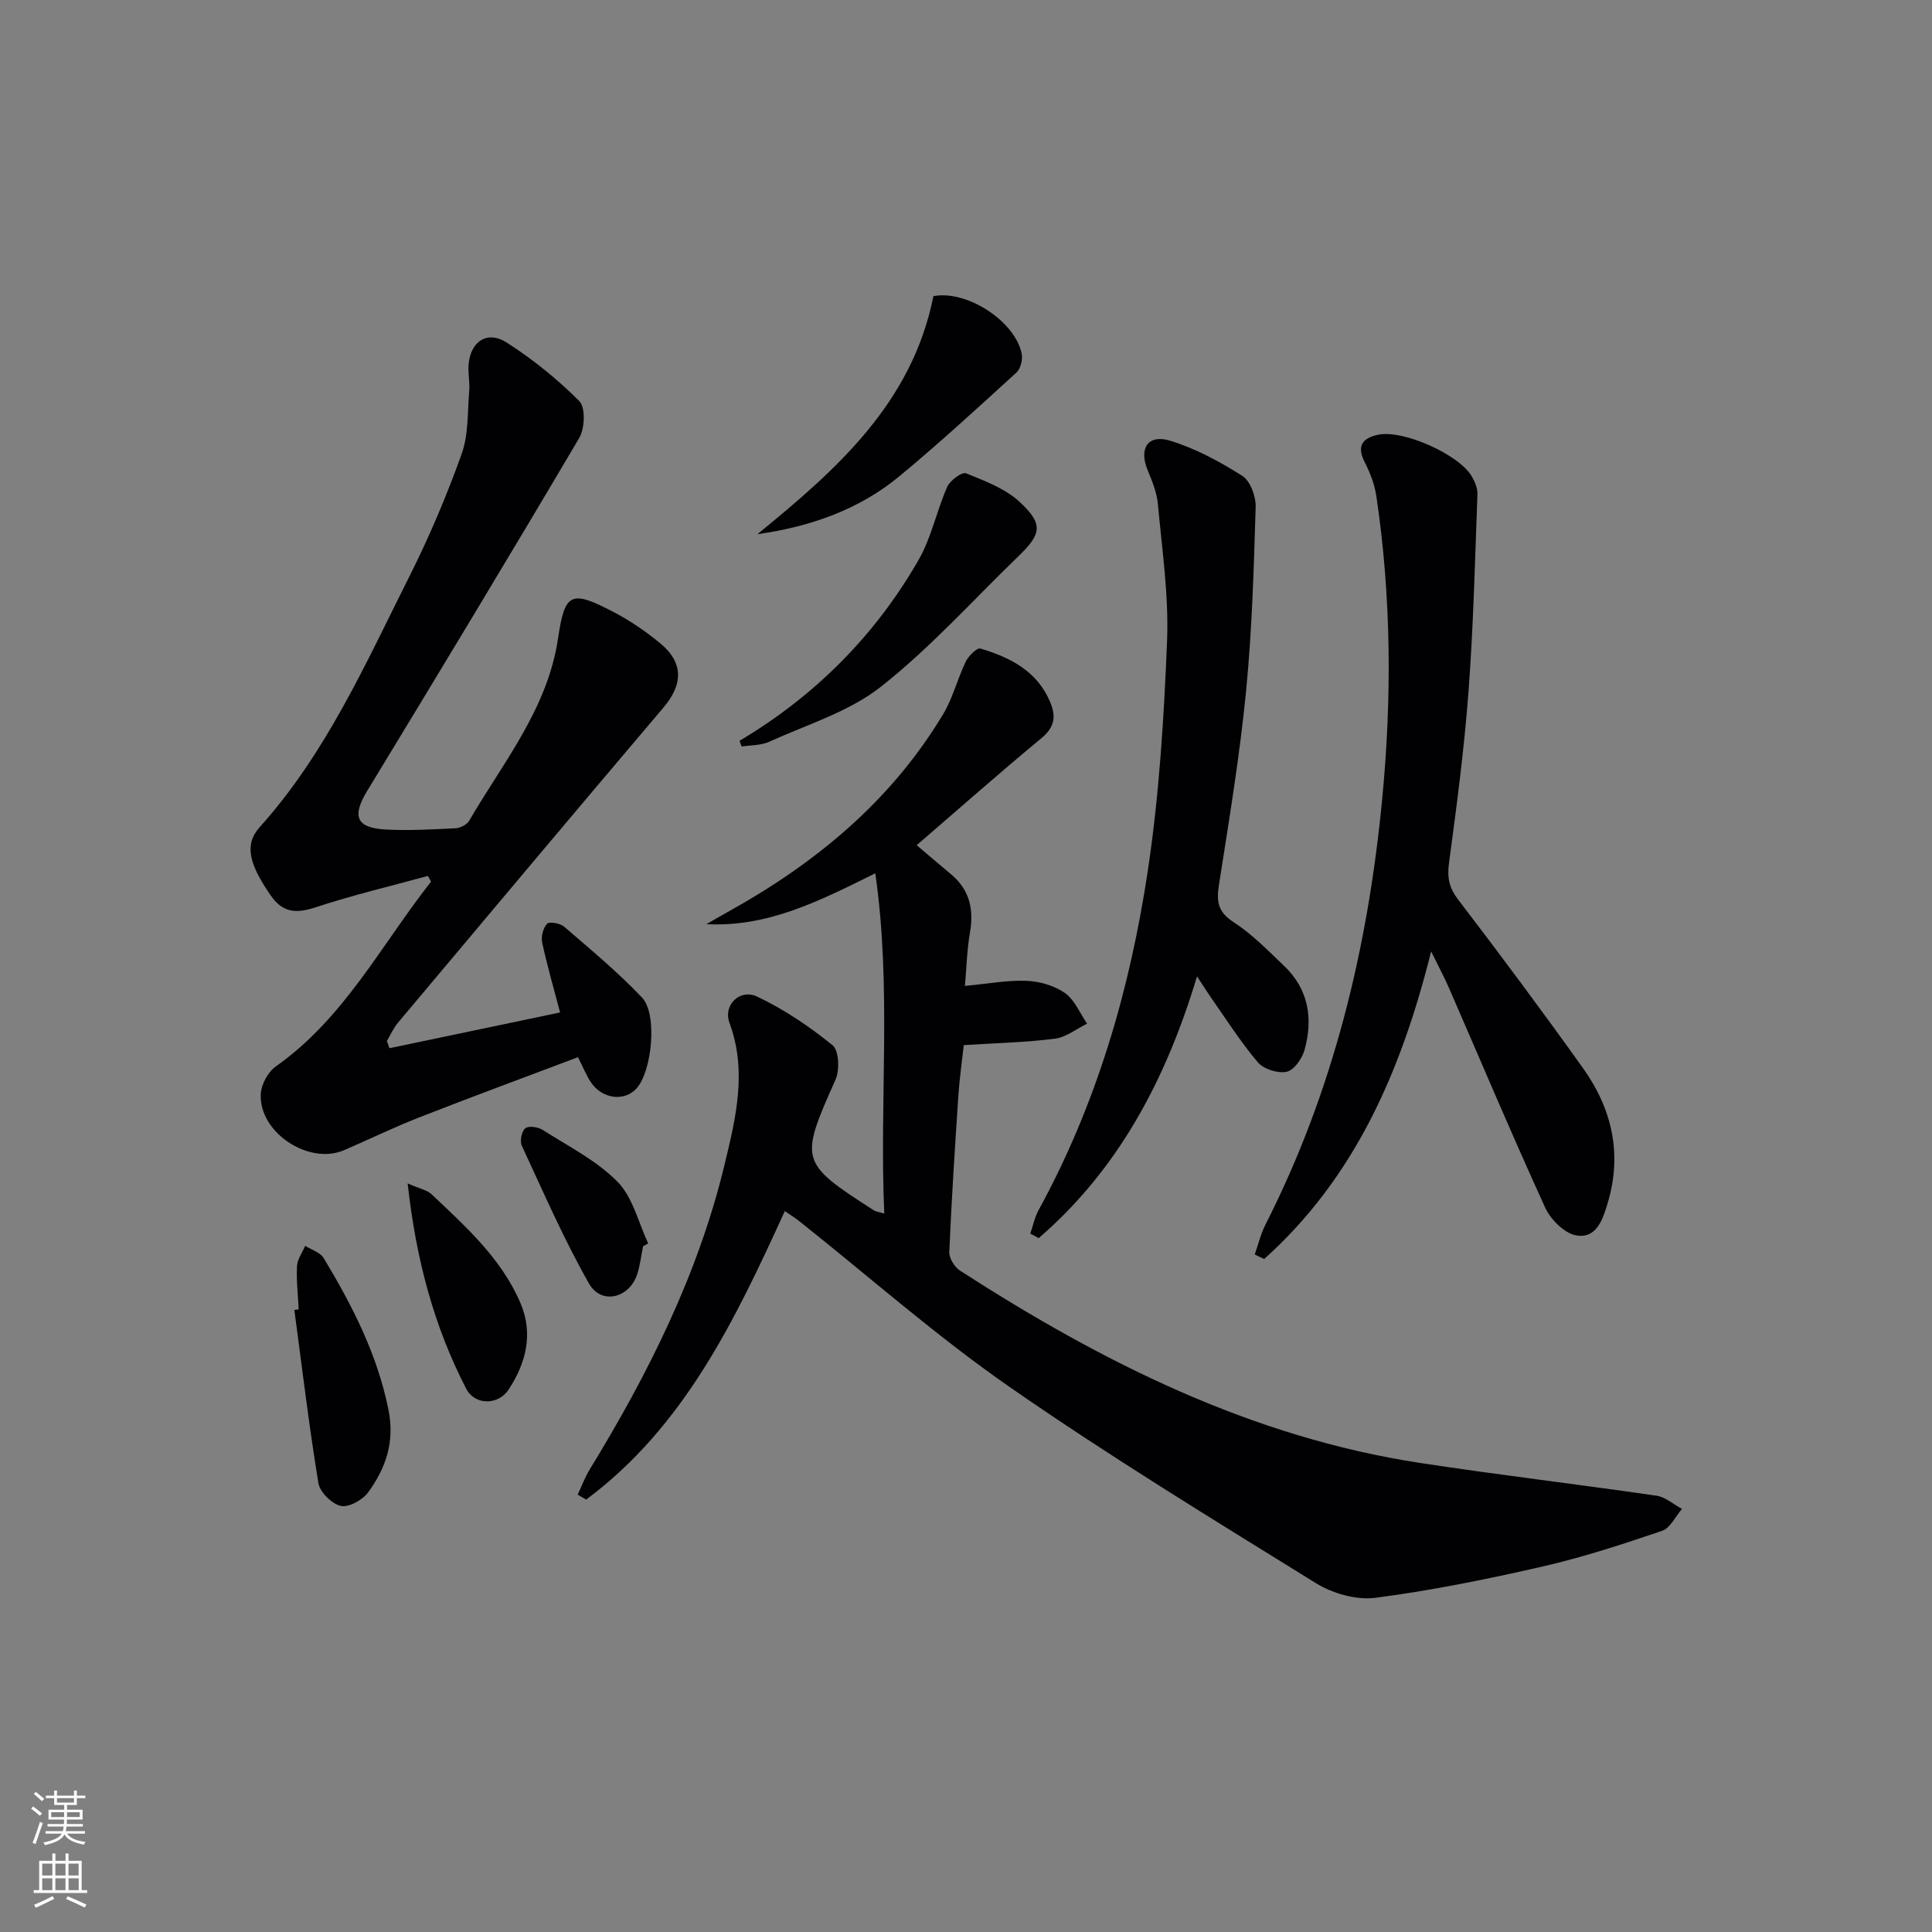 <svg enable-background="new 0 0 400 400" viewBox="0 0 400 400" xmlns="http://www.w3.org/2000/svg"><rect x="0" y="0" width="400" height="400" fill="#808080" stroke="none"/><g fill="#010103"><path d="m199.78 204.12c4.88-.45 8.86-1.22 12.79-1.05 2.7.12 5.73.99 7.91 2.52 2.02 1.42 3.1 4.18 4.59 6.35-2.21 1.08-4.34 2.81-6.65 3.11-6.09.77-12.25.91-18.88 1.33-.37 3.35-.88 6.9-1.12 10.48-.72 10.78-1.42 21.56-1.88 32.35-.05 1.29 1.1 3.15 2.25 3.88 29.4 18.96 60.3 34.48 95.36 39.82 16.24 2.47 32.56 4.4 48.81 6.76 1.85.27 3.52 1.79 5.28 2.73-1.36 1.56-2.43 3.97-4.12 4.54-8.15 2.77-16.37 5.47-24.75 7.39-11.44 2.62-23 4.97-34.62 6.48-3.95.51-8.86-.9-12.33-3.05-21.33-13.21-42.79-26.3-63.39-40.6-15.13-10.5-29.02-22.79-43.47-34.27-.88-.7-1.85-1.3-3.07-2.15-10.31 22.59-20.85 44.65-41.13 59.73-.59-.34-1.18-.68-1.76-1.02.83-1.75 1.5-3.6 2.51-5.24 12.11-19.79 22.44-40.41 27.9-63.08 2.31-9.59 4.73-19.34 1.02-29.36-1.36-3.66 2.14-7.13 5.71-5.44 5.58 2.63 10.84 6.19 15.64 10.08 1.32 1.07 1.49 5.14.6 7.13-7.47 16.77-7.46 17.16 7.98 27.07.38.25.9.28 2.12.64-1.04-23.42 1.57-46.59-1.86-70.44-11.64 5.77-22.28 11.18-34.97 10.53 1.45-.83 2.88-1.67 4.34-2.48 18.2-10.08 33.86-22.96 44.69-41.02 2.01-3.35 2.96-7.33 4.68-10.88.57-1.17 2.32-2.9 3.03-2.69 6.17 1.85 11.77 4.66 14.46 11.15 1.23 2.95.89 5.15-1.81 7.39-8.68 7.19-17.12 14.65-25.85 22.18 2.36 2 4.73 4.03 7.13 6.03 3.86 3.23 4.74 7.3 3.89 12.13-.62 3.55-.69 7.19-1.03 10.97z"/><path d="m88.59 181.35c-7.75 2.12-15.58 3.98-23.2 6.48-4.03 1.33-6.82 1.24-9.4-2.52-4.4-6.4-5.48-10.43-2.23-14.05 13.78-15.33 21.98-33.97 31.07-52.06 4.09-8.15 7.67-16.6 10.74-25.19 1.45-4.05 1.21-8.72 1.58-13.12.15-1.81-.29-3.67-.13-5.48.43-4.78 3.91-7.06 7.94-4.46 5.39 3.47 10.48 7.57 14.99 12.11 1.31 1.32 1.13 5.65-.03 7.62-14.44 24.47-29.14 48.79-43.9 73.07-3.18 5.23-2.31 7.66 3.83 7.99 4.81.26 9.66-.02 14.48-.26.98-.05 2.34-.75 2.81-1.56 7.06-12.13 16.24-23.17 18.4-37.77 1.41-9.57 2.7-10.04 11.64-5.36 3.36 1.76 6.57 3.97 9.5 6.39 4.9 4.05 4.75 8.53.65 13.35-18.4 21.68-36.67 43.46-54.96 65.24-.93 1.11-1.52 2.5-2.27 3.76.18.5.35 1 .53 1.49 11.72-2.46 23.44-4.91 35.33-7.4-1.29-4.91-2.67-9.66-3.71-14.48-.26-1.22.2-3.01 1.02-3.89.47-.5 2.71-.1 3.53.61 5.5 4.75 11.14 9.41 16.13 14.68 3.26 3.45 2.04 15.32-1.15 18.82-2.51 2.75-7.1 2.19-9.43-1.27-.92-1.36-1.52-2.92-2.69-5.21-10.99 4.15-21.96 8.2-32.85 12.46-5.26 2.06-10.35 4.53-15.54 6.78-7.33 3.18-17.71-3.66-17.28-11.64.11-1.99 1.51-4.56 3.13-5.7 14.15-9.97 21.83-25.18 32.13-38.25-.22-.39-.44-.79-.66-1.18z"/><path d="m296.3 196.98c-6.27 25.16-15.99 47.02-34.57 63.69-.65-.31-1.3-.63-1.95-.94.73-2.07 1.24-4.26 2.23-6.21 14.03-27.62 21.15-57.06 24.13-87.79 2.05-21.14 1.93-42.11-1.19-63.07-.36-2.4-1.3-4.81-2.41-6.99-1.76-3.45-.34-5.03 2.88-5.68 5.12-1.03 16.63 4.1 19.27 8.6.65 1.11 1.24 2.49 1.2 3.72-.51 13.59-.83 27.19-1.84 40.75-.89 11.9-2.45 23.76-4.05 35.6-.41 3.05.02 5.15 1.92 7.63 8.79 11.49 17.43 23.1 25.83 34.87 5.99 8.39 8.15 17.71 5.12 27.87-1.03 3.44-2.33 7.49-6.55 6.74-2.44-.43-5.28-3.29-6.41-5.75-6.9-15.1-13.35-30.4-19.98-45.62-.92-2.11-2.01-4.12-3.63-7.42z"/><path d="m247.83 202.15c-6.47 21.49-16.33 39.99-32.78 54.19-.58-.31-1.16-.63-1.74-.94.56-1.62.91-3.37 1.72-4.86 12.03-21.98 18.92-45.7 22.61-70.25 2.36-15.72 3.35-31.71 3.99-47.61.37-9.4-1.04-18.88-1.9-28.31-.22-2.42-1.21-4.82-2.15-7.1-1.81-4.42.08-7.43 4.67-6.03 5.25 1.6 10.28 4.32 14.95 7.28 1.67 1.06 2.84 4.27 2.77 6.46-.38 12.77-.75 25.57-2 38.28-1.32 13.35-3.51 26.62-5.59 39.87-.54 3.45-.3 5.64 2.99 7.77 3.86 2.49 7.15 5.9 10.51 9.1 5.08 4.85 6.01 10.94 4.2 17.41-.5 1.78-2.19 4.18-3.7 4.49-1.83.38-4.78-.55-5.98-1.98-3.63-4.3-6.66-9.1-9.91-13.72-.73-1.06-1.4-2.14-2.66-4.05z"/><path d="m153.11 153.38c15.61-9.3 28.08-21.78 37.08-37.47 2.66-4.64 3.74-10.17 5.93-15.13.58-1.32 3.05-3.12 3.88-2.79 3.92 1.59 8.18 3.18 11.18 5.99 4.87 4.56 4.44 6.58-.31 11.17-9.44 9.11-18.27 18.99-28.53 27.06-6.6 5.19-15.27 7.8-23.1 11.37-1.69.77-3.78.68-5.69.98-.15-.4-.3-.79-.44-1.18z"/><path d="m156.81 110.6c16.44-13.41 32.03-27.16 36.44-49.28 6.78-1.34 16.84 5.05 18.28 11.88.26 1.21-.22 3.13-1.09 3.93-7.96 7.27-15.9 14.57-24.19 21.44-8.46 7-18.56 10.49-29.44 12.03z"/><path d="m61.84 271.09c-.15-2.98-.5-5.98-.35-8.94.07-1.43 1.1-2.81 1.69-4.22 1.31.83 3.12 1.36 3.84 2.55 5.91 9.82 11.08 19.88 13.4 31.36 1.36 6.74-.55 12.12-4.21 17.15-1.15 1.58-4.02 3.16-5.66 2.79-1.86-.42-4.33-2.86-4.63-4.73-1.95-11.9-3.38-23.89-4.98-35.85.3-.03.6-.07.9-.11z"/><path d="m84.4 245.01c2.67 1.17 4.06 1.41 4.92 2.22 7.1 6.73 14.48 13.3 18.44 22.57 2.72 6.36 1.12 12.42-2.43 17.86-2.18 3.33-7.02 3.33-8.82-.16-6.64-12.88-10.36-26.65-12.11-42.49z"/><path d="m133.14 258.03c-.4 1.95-.61 3.96-1.23 5.83-1.66 4.96-7.44 6.35-9.98 1.86-5.21-9.19-9.45-18.93-13.9-28.53-.44-.95-.04-2.96.72-3.59.67-.56 2.63-.28 3.58.32 5.32 3.39 11.17 6.34 15.51 10.74 3.18 3.22 4.32 8.44 6.36 12.78-.36.19-.71.39-1.06.59z"/></g><path d="m6.44 374.46.42-.45c.65.47 1.27.95 1.85 1.44l-.45.49c-.65-.56-1.25-1.06-1.82-1.48m.93 7.33-.63-.26c.55-1.36 1.05-2.8 1.53-4.33.19.1.38.19.59.27-.47 1.29-.96 2.73-1.49 4.32m-.38-10.38.44-.42c.43.34 1.01.82 1.74 1.44l-.49.49c-.53-.51-1.09-1.01-1.69-1.51m2.5.35h1.72v-1.04h.59v1.04h3.52v-1.04h.59v1.04h1.75v.53h-1.75v1.42h-2.03v.97h3.22v2.03h-3.24c0 .35-.01.66-.03.93h3.32v.53h-3.37c-.03.27-.08.58-.15.94h3.96v.53h-3.71c.67.92 1.93 1.48 3.79 1.68-.13.24-.23.44-.29.59-2.13-.38-3.48-1.08-4.04-2.12-.43.97-1.77 1.72-4.03 2.23-.09-.19-.2-.37-.33-.55 2.1-.42 3.37-1.03 3.81-1.83h-3.36v-.53h3.58c.08-.29.13-.61.16-.94h-3.33v-.53h3.39c.02-.27.04-.58.04-.93h-3.23v-2.03h3.25v-.97h-2.07v-1.42h-1.73zm1.12 3.44v1h2.65c.01-.3.02-.44.01-.4v-.25-.35zm1.19-2h3.52v-.91h-3.52zm4.71 2h-2.63v.59c0 .15-.01.28-.01.4h2.64z" fill="#fbfcfa"/><path d="m13.56 383.74h.63v1.52h2.72v6.07h1.13v.6h-11.06v-.6h1.13v-6.07h2.73v-1.52h.63v1.52h2.1v-1.52zm-2.69 8.83.38.56c-1.24.63-2.53 1.25-3.85 1.85-.1-.21-.21-.42-.34-.63 1.37-.55 2.63-1.15 3.81-1.78m-2.13-4.27h2.1v-2.45h-2.1zm0 3.04h2.1v-2.46h-2.1zm2.72-3.04h2.1v-2.45h-2.1zm0 3.04h2.1v-2.46h-2.1zm6.07 3.6c-1.41-.71-2.7-1.3-3.86-1.78l.35-.56c1.45.62 2.75 1.19 3.88 1.72zm-1.25-9.09h-2.1v2.45h2.1zm-2.09 5.49h2.1v-2.46h-2.1z" fill="#fbfcfa"/></svg>